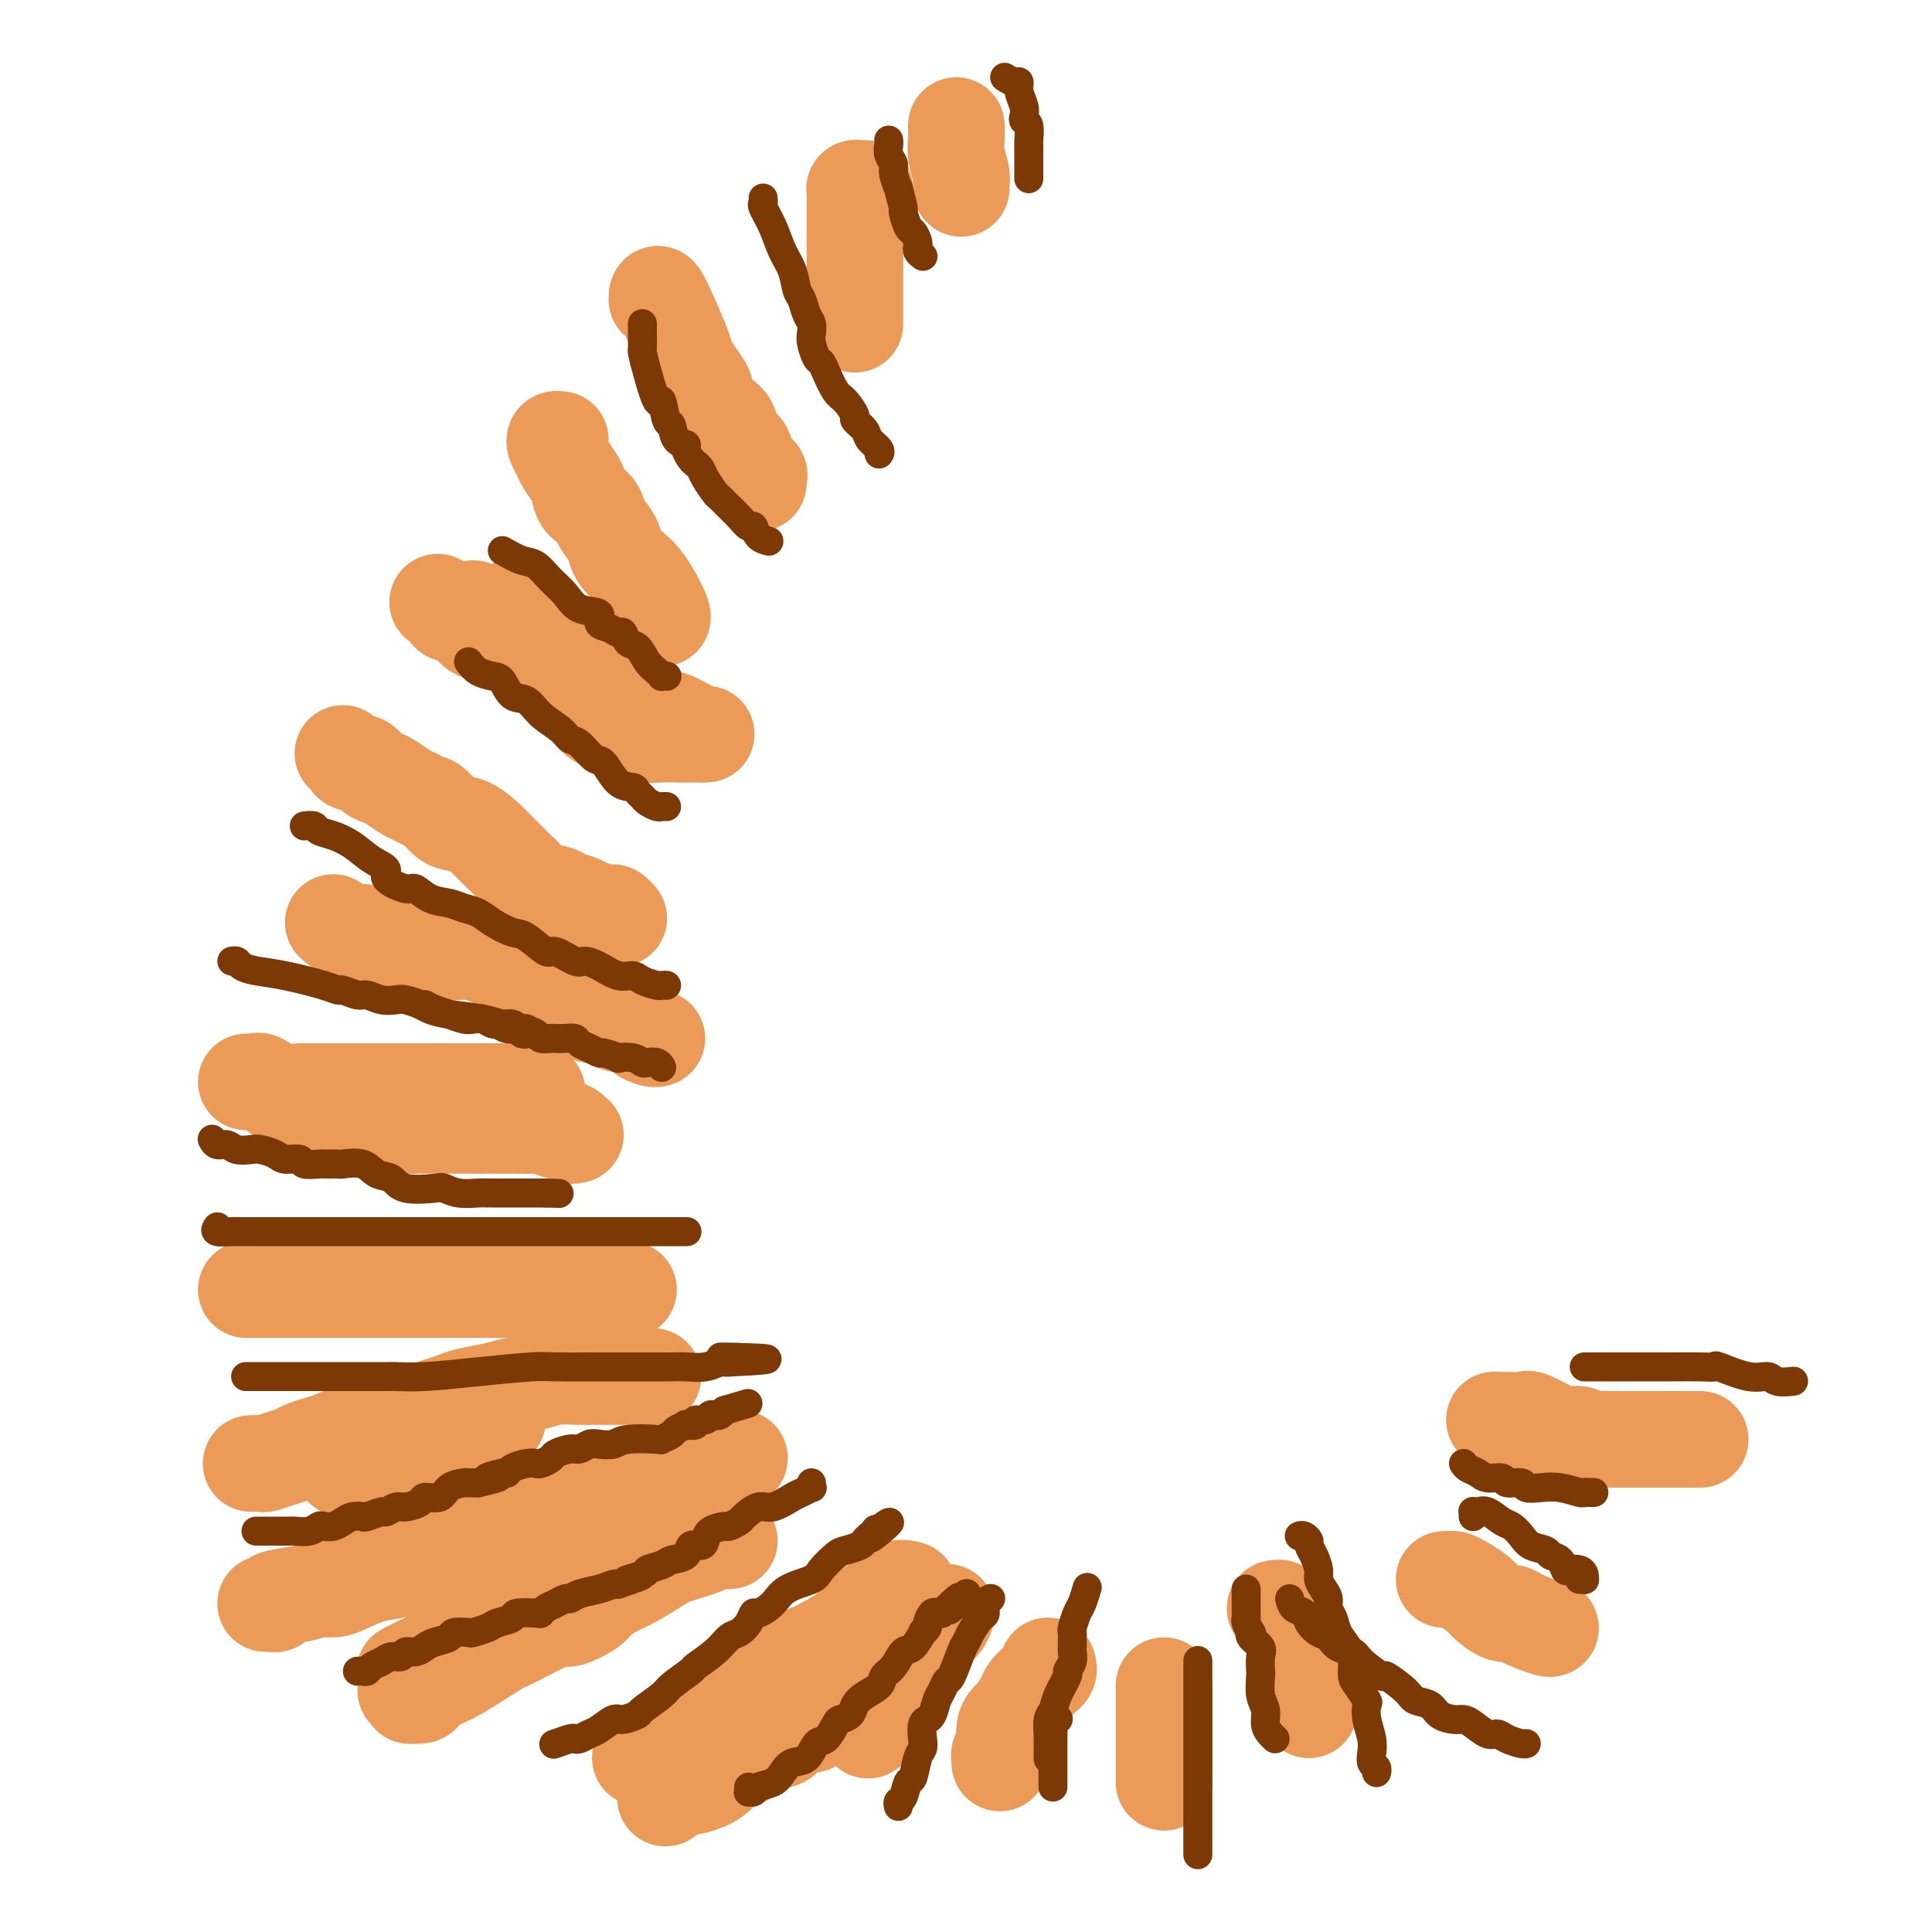 <svg viewBox='0 0 400 400' version='1.1' xmlns='http://www.w3.org/2000/svg' xmlns:xlink='http://www.w3.org/1999/xlink'><g fill='none' stroke='#EC9A57' stroke-width='20' stroke-linecap='round' stroke-linejoin='round'><path d='M198,26c0.030,1.035 0.061,2.071 0,3c-0.061,0.929 -0.212,1.752 0,3c0.212,1.248 0.789,2.922 1,4c0.211,1.078 0.057,1.559 0,2c-0.057,0.441 -0.016,0.840 0,1c0.016,0.160 0.008,0.080 0,0'/><path d='M179,39c-0.309,0.018 -0.619,0.036 -1,0c-0.381,-0.036 -0.834,-0.127 -1,0c-0.166,0.127 -0.044,0.472 0,1c0.044,0.528 0.012,1.240 0,2c-0.012,0.760 -0.003,1.568 0,2c0.003,0.432 0.001,0.486 0,1c-0.001,0.514 -0.000,1.486 0,2c0.000,0.514 0.000,0.571 0,1c-0.000,0.429 -0.000,1.231 0,2c0.000,0.769 0.000,1.504 0,2c-0.000,0.496 -0.000,0.753 0,1c0.000,0.247 0.000,0.486 0,1c-0.000,0.514 -0.000,1.305 0,2c0.000,0.695 0.000,1.294 0,2c-0.000,0.706 -0.000,1.519 0,2c0.000,0.481 0.000,0.630 0,1c-0.000,0.370 -0.000,0.961 0,2c0.000,1.039 0.000,2.526 0,3c-0.000,0.474 -0.000,-0.065 0,0c0.000,0.065 0.000,0.733 0,1c-0.000,0.267 -0.000,0.134 0,0'/><path d='M136,62c-0.004,-0.939 -0.009,-1.878 1,0c1.009,1.878 3.031,6.572 4,9c0.969,2.428 0.884,2.589 1,3c0.116,0.411 0.433,1.073 1,2c0.567,0.927 1.385,2.120 2,3c0.615,0.880 1.028,1.447 1,2c-0.028,0.553 -0.498,1.092 0,2c0.498,0.908 1.963,2.186 3,3c1.037,0.814 1.644,1.163 2,2c0.356,0.837 0.459,2.160 1,3c0.541,0.840 1.518,1.195 2,2c0.482,0.805 0.469,2.058 1,3c0.531,0.942 1.606,1.572 2,2c0.394,0.428 0.106,0.654 0,1c-0.106,0.346 -0.030,0.813 0,1c0.030,0.187 0.015,0.093 0,0'/><path d='M116,91c-0.397,-0.063 -0.793,-0.127 -1,0c-0.207,0.127 -0.223,0.444 0,1c0.223,0.556 0.686,1.352 1,2c0.314,0.648 0.478,1.147 1,2c0.522,0.853 1.400,2.059 2,3c0.600,0.941 0.920,1.617 1,2c0.080,0.383 -0.082,0.472 0,1c0.082,0.528 0.407,1.495 1,2c0.593,0.505 1.452,0.546 2,1c0.548,0.454 0.783,1.319 1,2c0.217,0.681 0.414,1.179 1,2c0.586,0.821 1.560,1.965 2,3c0.440,1.035 0.346,1.962 1,3c0.654,1.038 2.056,2.187 3,3c0.944,0.813 1.430,1.290 2,2c0.570,0.710 1.225,1.654 2,3c0.775,1.346 1.670,3.093 2,4c0.330,0.907 0.094,0.973 0,1c-0.094,0.027 -0.047,0.013 0,0'/><path d='M98,126c0.143,0.122 0.286,0.243 1,1c0.714,0.757 1.999,2.149 3,3c1.001,0.851 1.719,1.159 3,2c1.281,0.841 3.126,2.214 4,3c0.874,0.786 0.776,0.984 1,1c0.224,0.016 0.768,-0.150 1,0c0.232,0.150 0.151,0.617 1,1c0.849,0.383 2.629,0.681 4,1c1.371,0.319 2.333,0.659 3,1c0.667,0.341 1.040,0.684 2,1c0.960,0.316 2.506,0.607 3,1c0.494,0.393 -0.063,0.889 0,1c0.063,0.111 0.748,-0.162 1,0c0.252,0.162 0.072,0.761 0,1c-0.072,0.239 -0.036,0.120 0,0'/><path d='M71,156c0.357,0.295 0.715,0.590 1,1c0.285,0.410 0.498,0.935 1,1c0.502,0.065 1.293,-0.330 2,0c0.707,0.330 1.330,1.383 2,2c0.670,0.617 1.387,0.796 2,1c0.613,0.204 1.122,0.434 2,1c0.878,0.566 2.124,1.469 3,2c0.876,0.531 1.380,0.689 2,1c0.620,0.311 1.354,0.774 2,1c0.646,0.226 1.202,0.214 2,1c0.798,0.786 1.836,2.369 3,3c1.164,0.631 2.454,0.311 4,1c1.546,0.689 3.349,2.386 4,3c0.651,0.614 0.150,0.143 1,1c0.850,0.857 3.051,3.042 4,4c0.949,0.958 0.648,0.691 1,1c0.352,0.309 1.359,1.196 2,2c0.641,0.804 0.918,1.524 2,2c1.082,0.476 2.970,0.706 4,1c1.030,0.294 1.203,0.652 2,1c0.797,0.348 2.217,0.685 3,1c0.783,0.315 0.928,0.606 2,1c1.072,0.394 3.071,0.889 4,1c0.929,0.111 0.789,-0.162 1,0c0.211,0.162 0.775,0.761 1,1c0.225,0.239 0.113,0.120 0,0'/><path d='M69,191c1.012,0.870 2.024,1.739 3,2c0.976,0.261 1.916,-0.088 3,0c1.084,0.088 2.311,0.611 3,1c0.689,0.389 0.842,0.644 2,1c1.158,0.356 3.323,0.813 4,1c0.677,0.187 -0.135,0.106 1,0c1.135,-0.106 4.215,-0.236 6,0c1.785,0.236 2.275,0.837 3,1c0.725,0.163 1.684,-0.111 3,0c1.316,0.111 2.990,0.608 4,1c1.010,0.392 1.356,0.680 2,1c0.644,0.320 1.586,0.672 2,1c0.414,0.328 0.301,0.634 1,1c0.699,0.366 2.211,0.794 3,1c0.789,0.206 0.855,0.192 2,1c1.145,0.808 3.368,2.440 4,3c0.632,0.560 -0.329,0.048 0,0c0.329,-0.048 1.947,0.369 3,1c1.053,0.631 1.540,1.475 2,2c0.460,0.525 0.891,0.732 2,1c1.109,0.268 2.894,0.596 4,1c1.106,0.404 1.532,0.882 2,1c0.468,0.118 0.977,-0.126 2,0c1.023,0.126 2.562,0.622 3,1c0.438,0.378 -0.223,0.637 0,1c0.223,0.363 1.329,0.828 2,1c0.671,0.172 0.906,0.049 1,0c0.094,-0.049 0.047,-0.025 0,0'/><path d='M51,224c0.816,0.054 1.633,0.109 2,0c0.367,-0.109 0.285,-0.380 1,0c0.715,0.380 2.228,1.411 3,2c0.772,0.589 0.803,0.735 2,1c1.197,0.265 3.560,0.648 5,1c1.440,0.352 1.959,0.672 3,1c1.041,0.328 2.605,0.662 4,1c1.395,0.338 2.621,0.679 4,1c1.379,0.321 2.912,0.622 4,1c1.088,0.378 1.729,0.833 3,1c1.271,0.167 3.170,0.045 5,0c1.830,-0.045 3.591,-0.013 5,0c1.409,0.013 2.465,0.007 5,0c2.535,-0.007 6.548,-0.016 9,0c2.452,0.016 3.344,0.056 4,0c0.656,-0.056 1.075,-0.207 2,0c0.925,0.207 2.357,0.774 3,1c0.643,0.226 0.498,0.113 1,0c0.502,-0.113 1.650,-0.226 2,0c0.350,0.226 -0.098,0.792 0,1c0.098,0.208 0.742,0.060 1,0c0.258,-0.060 0.129,-0.030 0,0'/><path d='M51,267c0.421,0.000 0.842,0.000 2,0c1.158,0.000 3.052,0.000 4,0c0.948,0.000 0.951,-0.000 2,0c1.049,0.000 3.144,0.000 5,0c1.856,0.000 3.473,0.000 5,0c1.527,0.000 2.963,0.000 4,0c1.037,0.000 1.674,0.000 3,0c1.326,0.000 3.343,0.000 5,0c1.657,0.000 2.956,-0.000 4,0c1.044,0.000 1.833,0.000 3,0c1.167,0.000 2.712,0.000 4,0c1.288,-0.000 2.318,0.000 3,0c0.682,0.000 1.014,0.000 3,0c1.986,0.000 5.626,0.000 8,0c2.374,0.000 3.483,0.000 5,0c1.517,0.000 3.444,-0.000 5,0c1.556,0.000 2.743,0.000 4,0c1.257,0.000 2.584,-0.000 4,0c1.416,0.000 2.920,0.000 4,0c1.080,0.000 1.737,0.000 2,0c0.263,0.000 0.131,0.000 0,0'/><path d='M52,303c0.802,-0.024 1.603,-0.048 2,0c0.397,0.048 0.389,0.167 1,0c0.611,-0.167 1.841,-0.621 3,-1c1.159,-0.379 2.245,-0.683 3,-1c0.755,-0.317 1.177,-0.648 2,-1c0.823,-0.352 2.047,-0.724 3,-1c0.953,-0.276 1.633,-0.455 3,-1c1.367,-0.545 3.419,-1.455 5,-2c1.581,-0.545 2.692,-0.723 4,-1c1.308,-0.277 2.815,-0.651 4,-1c1.185,-0.349 2.048,-0.671 3,-1c0.952,-0.329 1.994,-0.666 3,-1c1.006,-0.334 1.975,-0.667 3,-1c1.025,-0.333 2.105,-0.666 3,-1c0.895,-0.334 1.606,-0.668 3,-1c1.394,-0.332 3.472,-0.663 5,-1c1.528,-0.337 2.507,-0.679 4,-1c1.493,-0.321 3.501,-0.622 5,-1c1.499,-0.378 2.489,-0.833 4,-1c1.511,-0.167 3.541,-0.045 5,0c1.459,0.045 2.345,0.012 3,0c0.655,-0.012 1.079,-0.003 2,0c0.921,0.003 2.340,0.001 3,0c0.660,-0.001 0.563,-0.000 1,0c0.437,0.000 1.410,0.000 2,0c0.590,-0.000 0.797,-0.000 1,0c0.203,0.000 0.401,0.000 1,0c0.599,-0.000 1.600,-0.000 2,0c0.400,0.000 0.200,0.000 0,0'/><path d='M89,322c0.693,-0.062 1.385,-0.124 2,0c0.615,0.124 1.152,0.434 2,0c0.848,-0.434 2.005,-1.612 3,-2c0.995,-0.388 1.827,0.014 3,0c1.173,-0.014 2.686,-0.442 4,-1c1.314,-0.558 2.430,-1.244 4,-2c1.570,-0.756 3.594,-1.581 5,-2c1.406,-0.419 2.192,-0.431 4,-1c1.808,-0.569 4.636,-1.697 6,-2c1.364,-0.303 1.263,0.217 2,0c0.737,-0.217 2.312,-1.170 4,-2c1.688,-0.830 3.490,-1.536 5,-2c1.510,-0.464 2.727,-0.685 4,-1c1.273,-0.315 2.603,-0.724 4,-1c1.397,-0.276 2.861,-0.417 4,-1c1.139,-0.583 1.952,-1.606 3,-2c1.048,-0.394 2.333,-0.157 3,0c0.667,0.157 0.718,0.235 1,0c0.282,-0.235 0.795,-0.781 1,-1c0.205,-0.219 0.103,-0.109 0,0'/><path d='M90,321c-0.317,-0.170 -0.633,-0.340 -1,0c-0.367,0.340 -0.783,1.191 -2,2c-1.217,0.809 -3.235,1.575 -5,2c-1.765,0.425 -3.278,0.509 -5,1c-1.722,0.491 -3.654,1.388 -5,2c-1.346,0.612 -2.108,0.938 -3,1c-0.892,0.062 -1.916,-0.141 -3,0c-1.084,0.141 -2.228,0.626 -4,1c-1.772,0.374 -4.174,0.636 -5,1c-0.826,0.364 -0.078,0.830 0,1c0.078,0.170 -0.515,0.046 -1,0c-0.485,-0.046 -0.861,-0.012 -1,0c-0.139,0.012 -0.040,0.004 0,0c0.040,-0.004 0.020,-0.002 0,0'/><path d='M84,350c0.481,0.427 0.961,0.854 1,1c0.039,0.146 -0.364,0.012 0,0c0.364,-0.012 1.496,0.098 2,0c0.504,-0.098 0.380,-0.403 1,-1c0.620,-0.597 1.983,-1.487 3,-2c1.017,-0.513 1.686,-0.648 4,-2c2.314,-1.352 6.271,-3.920 8,-5c1.729,-1.080 1.230,-0.672 2,-1c0.770,-0.328 2.809,-1.393 4,-2c1.191,-0.607 1.534,-0.757 2,-1c0.466,-0.243 1.055,-0.579 2,-1c0.945,-0.421 2.248,-0.928 3,-1c0.752,-0.072 0.955,0.291 2,0c1.045,-0.291 2.934,-1.237 4,-2c1.066,-0.763 1.310,-1.345 2,-2c0.690,-0.655 1.825,-1.383 3,-2c1.175,-0.617 2.389,-1.122 4,-2c1.611,-0.878 3.619,-2.130 5,-3c1.381,-0.870 2.135,-1.357 4,-2c1.865,-0.643 4.839,-1.440 6,-2c1.161,-0.560 0.507,-0.882 1,-1c0.493,-0.118 2.133,-0.032 3,0c0.867,0.032 0.962,0.009 1,0c0.038,-0.009 0.019,-0.005 0,0'/><path d='M134,364c-0.318,0.021 -0.637,0.043 -1,0c-0.363,-0.043 -0.772,-0.150 0,0c0.772,0.150 2.725,0.559 4,0c1.275,-0.559 1.874,-2.085 3,-3c1.126,-0.915 2.781,-1.219 4,-2c1.219,-0.781 2.004,-2.041 3,-3c0.996,-0.959 2.205,-1.619 3,-2c0.795,-0.381 1.176,-0.484 2,-1c0.824,-0.516 2.091,-1.446 3,-2c0.909,-0.554 1.460,-0.730 3,-2c1.540,-1.270 4.068,-3.632 6,-5c1.932,-1.368 3.269,-1.743 4,-2c0.731,-0.257 0.858,-0.396 2,-1c1.142,-0.604 3.299,-1.672 5,-3c1.701,-1.328 2.947,-2.916 4,-4c1.053,-1.084 1.915,-1.663 3,-2c1.085,-0.337 2.394,-0.430 3,-1c0.606,-0.570 0.509,-1.615 1,-2c0.491,-0.385 1.569,-0.110 2,0c0.431,0.110 0.216,0.055 0,0'/><path d='M180,358c-0.245,0.184 -0.491,0.367 0,0c0.491,-0.367 1.718,-1.285 2,-2c0.282,-0.715 -0.381,-1.226 0,-2c0.381,-0.774 1.807,-1.811 3,-3c1.193,-1.189 2.155,-2.531 3,-4c0.845,-1.469 1.575,-3.067 2,-4c0.425,-0.933 0.545,-1.203 1,-2c0.455,-0.797 1.246,-2.121 2,-3c0.754,-0.879 1.472,-1.314 2,-2c0.528,-0.686 0.865,-1.625 1,-2c0.135,-0.375 0.067,-0.188 0,0'/><path d='M241,369c0.000,-0.240 0.000,-0.480 0,-1c0.000,-0.520 0.000,-1.319 0,-2c-0.000,-0.681 -0.000,-1.245 0,-2c0.000,-0.755 0.000,-1.701 0,-3c0.000,-1.299 0.000,-2.951 0,-4c0.000,-1.049 -0.000,-1.497 0,-2c0.000,-0.503 0.000,-1.063 0,-2c0.000,-0.937 0.000,-2.252 0,-3c0.000,-0.748 0.000,-0.928 0,-1c-0.000,-0.072 0.000,-0.036 0,0'/><path d='M271,354c-0.002,-0.240 -0.004,-0.479 0,-1c0.004,-0.521 0.013,-1.322 0,-2c-0.013,-0.678 -0.049,-1.231 0,-2c0.049,-0.769 0.182,-1.754 0,-3c-0.182,-1.246 -0.680,-2.753 -1,-4c-0.320,-1.247 -0.463,-2.233 -1,-3c-0.537,-0.767 -1.468,-1.316 -2,-2c-0.532,-0.684 -0.665,-1.504 -1,-2c-0.335,-0.496 -0.873,-0.669 -1,-1c-0.127,-0.331 0.158,-0.820 0,-1c-0.158,-0.180 -0.759,-0.051 -1,0c-0.241,0.051 -0.120,0.026 0,0'/><path d='M299,327c0.349,0.017 0.697,0.035 1,0c0.303,-0.035 0.560,-0.121 1,0c0.440,0.121 1.063,0.449 2,1c0.937,0.551 2.187,1.326 3,2c0.813,0.674 1.188,1.246 2,2c0.812,0.754 2.060,1.691 3,2c0.940,0.309 1.572,-0.008 2,0c0.428,0.008 0.651,0.342 2,1c1.349,0.658 3.825,1.639 5,2c1.175,0.361 1.050,0.103 1,0c-0.050,-0.103 -0.025,-0.052 0,0'/><path d='M310,294c-0.533,-0.014 -1.066,-0.028 0,0c1.066,0.028 3.733,0.097 5,0c1.267,-0.097 1.136,-0.362 2,0c0.864,0.362 2.724,1.351 4,2c1.276,0.649 1.969,0.959 3,1c1.031,0.041 2.401,-0.185 3,0c0.599,0.185 0.426,0.782 1,1c0.574,0.218 1.895,0.059 3,0c1.105,-0.059 1.995,-0.016 3,0c1.005,0.016 2.126,0.004 4,0c1.874,-0.004 4.502,-0.001 6,0c1.498,0.001 1.865,0.000 3,0c1.135,-0.000 3.036,-0.000 4,0c0.964,0.000 0.990,0.000 1,0c0.010,-0.000 0.005,-0.000 0,0'/><path d='M217,345c-0.026,-0.087 -0.053,-0.175 0,0c0.053,0.175 0.184,0.612 0,1c-0.184,0.388 -0.683,0.728 -1,1c-0.317,0.272 -0.452,0.478 -1,1c-0.548,0.522 -1.510,1.360 -2,2c-0.490,0.640 -0.509,1.081 -1,2c-0.491,0.919 -1.456,2.316 -2,3c-0.544,0.684 -0.668,0.657 -1,1c-0.332,0.343 -0.874,1.058 -1,2c-0.126,0.942 0.162,2.113 0,3c-0.162,0.887 -0.776,1.492 -1,2c-0.224,0.508 -0.060,0.920 0,1c0.060,0.080 0.016,-0.171 0,0c-0.016,0.171 -0.005,0.763 0,1c0.005,0.237 0.002,0.118 0,0'/><path d='M168,357c0.034,0.015 0.069,0.029 0,0c-0.069,-0.029 -0.241,-0.102 -1,0c-0.759,0.102 -2.104,0.380 -3,1c-0.896,0.620 -1.342,1.584 -2,2c-0.658,0.416 -1.529,0.286 -3,1c-1.471,0.714 -3.542,2.273 -5,3c-1.458,0.727 -2.301,0.624 -3,1c-0.699,0.376 -1.252,1.233 -2,2c-0.748,0.767 -1.689,1.446 -3,2c-1.311,0.554 -2.991,0.984 -4,1c-1.009,0.016 -1.349,-0.380 -2,0c-0.651,0.380 -1.615,1.537 -2,2c-0.385,0.463 -0.193,0.231 0,0'/><path d='M84,346c0.052,-0.026 0.103,-0.053 0,0c-0.103,0.053 -0.362,0.184 0,0c0.362,-0.184 1.345,-0.683 2,-1c0.655,-0.317 0.983,-0.451 2,-1c1.017,-0.549 2.725,-1.511 4,-2c1.275,-0.489 2.118,-0.503 3,-1c0.882,-0.497 1.803,-1.478 3,-2c1.197,-0.522 2.668,-0.586 4,-1c1.332,-0.414 2.523,-1.177 4,-2c1.477,-0.823 3.241,-1.706 5,-3c1.759,-1.294 3.514,-3.000 5,-4c1.486,-1.000 2.703,-1.295 4,-2c1.297,-0.705 2.673,-1.822 4,-3c1.327,-1.178 2.603,-2.419 4,-3c1.397,-0.581 2.915,-0.503 4,-1c1.085,-0.497 1.739,-1.571 2,-2c0.261,-0.429 0.131,-0.215 0,0'/><path d='M71,304c0.748,-0.478 1.496,-0.957 2,-1c0.504,-0.043 0.762,0.348 2,0c1.238,-0.348 3.454,-1.436 5,-2c1.546,-0.564 2.423,-0.603 4,-1c1.577,-0.397 3.855,-1.150 6,-2c2.145,-0.850 4.158,-1.797 5,-2c0.842,-0.203 0.513,0.338 1,0c0.487,-0.338 1.790,-1.554 3,-2c1.210,-0.446 2.326,-0.120 3,0c0.674,0.120 0.907,0.034 1,0c0.093,-0.034 0.047,-0.017 0,0'/><path d='M62,226c-0.037,0.000 -0.074,0.000 0,0c0.074,0.000 0.259,-0.000 1,0c0.741,0.000 2.040,0.000 3,0c0.960,0.000 1.582,0.000 3,0c1.418,0.000 3.630,0.000 5,0c1.370,0.000 1.896,0.000 3,0c1.104,0.000 2.787,0.000 4,0c1.213,0.000 1.957,0.000 3,0c1.043,0.000 2.386,0.000 4,0c1.614,-0.000 3.500,0.000 5,0c1.500,0.000 2.616,0.000 4,0c1.384,0.000 3.038,0.000 4,0c0.962,0.000 1.232,0.000 2,0c0.768,0.000 2.034,0.000 3,0c0.966,0.000 1.632,-0.000 2,0c0.368,0.000 0.439,-0.000 1,0c0.561,0.000 1.613,-0.000 2,0c0.387,0.000 0.111,0.000 0,0c-0.111,0.000 -0.055,0.000 0,0'/><path d='M106,126c-0.171,-0.088 -0.342,-0.175 0,0c0.342,0.175 1.197,0.614 2,1c0.803,0.386 1.555,0.721 3,2c1.445,1.279 3.584,3.502 5,5c1.416,1.498 2.108,2.271 3,3c0.892,0.729 1.983,1.413 3,2c1.017,0.587 1.959,1.078 3,2c1.041,0.922 2.180,2.275 3,3c0.820,0.725 1.323,0.822 2,1c0.677,0.178 1.530,0.438 2,1c0.470,0.562 0.556,1.425 1,2c0.444,0.575 1.246,0.862 2,1c0.754,0.138 1.459,0.128 2,0c0.541,-0.128 0.917,-0.374 2,0c1.083,0.374 2.874,1.368 4,2c1.126,0.632 1.589,0.901 2,1c0.411,0.099 0.770,0.026 1,0c0.230,-0.026 0.331,-0.007 0,0c-0.331,0.007 -1.095,0.002 -2,0c-0.905,-0.002 -1.953,-0.001 -3,0'/><path d='M141,152c-1.478,-0.012 -2.672,-0.041 -4,0c-1.328,0.041 -2.790,0.151 -4,0c-1.210,-0.151 -2.169,-0.562 -3,-1c-0.831,-0.438 -1.533,-0.902 -2,-1c-0.467,-0.098 -0.700,0.170 -1,0c-0.300,-0.170 -0.668,-0.777 -1,-1c-0.332,-0.223 -0.628,-0.062 -1,0c-0.372,0.062 -0.820,0.024 -1,0c-0.180,-0.024 -0.093,-0.035 0,0c0.093,0.035 0.191,0.115 0,0c-0.191,-0.115 -0.671,-0.425 -1,-1c-0.329,-0.575 -0.507,-1.414 -1,-2c-0.493,-0.586 -1.302,-0.920 -2,-2c-0.698,-1.080 -1.285,-2.905 -2,-4c-0.715,-1.095 -1.557,-1.460 -3,-2c-1.443,-0.540 -3.486,-1.254 -5,-2c-1.514,-0.746 -2.499,-1.524 -3,-2c-0.501,-0.476 -0.518,-0.649 -1,-1c-0.482,-0.351 -1.428,-0.881 -2,-1c-0.572,-0.119 -0.768,0.172 -1,0c-0.232,-0.172 -0.500,-0.806 -1,-1c-0.500,-0.194 -1.233,0.053 -2,0c-0.767,-0.053 -1.568,-0.406 -2,-1c-0.432,-0.594 -0.494,-1.430 -1,-2c-0.506,-0.570 -1.455,-0.874 -2,-1c-0.545,-0.126 -0.685,-0.072 -1,0c-0.315,0.072 -0.804,0.164 -1,0c-0.196,-0.164 -0.098,-0.582 0,-1'/><path d='M93,126c-4.167,-2.333 -2.083,-1.167 0,0'/></g>
<g fill='none' stroke='#7C3805' stroke-width='6' stroke-linecap='round' stroke-linejoin='round'><path d='M53,317c0.136,-0.000 0.272,-0.000 1,0c0.728,0.000 2.047,0.001 3,0c0.953,-0.001 1.541,-0.004 2,0c0.459,0.004 0.791,0.015 1,0c0.209,-0.015 0.297,-0.056 1,0c0.703,0.056 2.023,0.208 3,0c0.977,-0.208 1.612,-0.777 2,-1c0.388,-0.223 0.528,-0.098 1,0c0.472,0.098 1.276,0.171 2,0c0.724,-0.171 1.368,-0.586 2,-1c0.632,-0.414 1.254,-0.828 2,-1c0.746,-0.172 1.618,-0.103 2,0c0.382,0.103 0.275,0.238 1,0c0.725,-0.238 2.282,-0.851 3,-1c0.718,-0.149 0.596,0.166 1,0c0.404,-0.166 1.334,-0.813 2,-1c0.666,-0.187 1.069,0.087 2,0c0.931,-0.087 2.390,-0.535 3,-1c0.610,-0.465 0.372,-0.948 1,-1c0.628,-0.052 2.121,0.326 3,0c0.879,-0.326 1.143,-1.355 2,-2c0.857,-0.645 2.308,-0.904 3,-1c0.692,-0.096 0.626,-0.027 1,0c0.374,0.027 1.187,0.014 2,0'/><path d='M99,307c7.402,-1.710 2.907,-0.984 2,-1c-0.907,-0.016 1.774,-0.775 3,-1c1.226,-0.225 0.996,0.084 1,0c0.004,-0.084 0.243,-0.562 1,-1c0.757,-0.438 2.032,-0.838 3,-1c0.968,-0.162 1.628,-0.086 2,0c0.372,0.086 0.456,0.182 1,0c0.544,-0.182 1.550,-0.641 2,-1c0.450,-0.359 0.346,-0.618 1,-1c0.654,-0.382 2.066,-0.886 3,-1c0.934,-0.114 1.390,0.162 2,0c0.610,-0.162 1.373,-0.762 2,-1c0.627,-0.238 1.119,-0.116 2,0c0.881,0.116 2.152,0.224 3,0c0.848,-0.224 1.272,-0.781 3,-1c1.728,-0.219 4.758,-0.101 6,0c1.242,0.101 0.695,0.184 1,0c0.305,-0.184 1.463,-0.637 2,-1c0.537,-0.363 0.454,-0.637 1,-1c0.546,-0.363 1.722,-0.814 2,-1c0.278,-0.186 -0.343,-0.106 0,0c0.343,0.106 1.650,0.238 2,0c0.350,-0.238 -0.257,-0.848 0,-1c0.257,-0.152 1.378,0.153 2,0c0.622,-0.153 0.744,-0.763 1,-1c0.256,-0.237 0.646,-0.102 1,0c0.354,0.102 0.673,0.172 1,0c0.327,-0.172 0.664,-0.586 1,-1'/><path d='M150,292c8.500,-2.500 4.250,-1.250 0,0'/><path d='M74,346c0.327,-0.025 0.654,-0.049 1,0c0.346,0.049 0.713,0.172 1,0c0.287,-0.172 0.496,-0.639 1,-1c0.504,-0.361 1.304,-0.618 2,-1c0.696,-0.382 1.289,-0.890 2,-1c0.711,-0.110 1.540,0.178 2,0c0.460,-0.178 0.551,-0.821 1,-1c0.449,-0.179 1.256,0.106 2,0c0.744,-0.106 1.426,-0.603 2,-1c0.574,-0.397 1.041,-0.694 2,-1c0.959,-0.306 2.411,-0.621 3,-1c0.589,-0.379 0.316,-0.823 1,-1c0.684,-0.177 2.324,-0.089 3,0c0.676,0.089 0.388,0.178 1,0c0.612,-0.178 2.126,-0.622 3,-1c0.874,-0.378 1.109,-0.689 2,-1c0.891,-0.311 2.437,-0.622 3,-1c0.563,-0.378 0.142,-0.822 1,-1c0.858,-0.178 2.993,-0.090 4,0c1.007,0.090 0.885,0.183 1,0c0.115,-0.183 0.466,-0.640 1,-1c0.534,-0.360 1.252,-0.621 2,-1c0.748,-0.379 1.528,-0.876 2,-1c0.472,-0.124 0.638,0.124 1,0c0.362,-0.124 0.922,-0.621 2,-1c1.078,-0.379 2.675,-0.641 4,-1c1.325,-0.359 2.379,-0.817 3,-1c0.621,-0.183 0.811,-0.092 1,0'/><path d='M128,328c8.629,-2.963 3.203,-1.372 2,-1c-1.203,0.372 1.818,-0.476 3,-1c1.182,-0.524 0.525,-0.722 1,-1c0.475,-0.278 2.081,-0.634 3,-1c0.919,-0.366 1.150,-0.741 2,-1c0.850,-0.259 2.320,-0.402 3,-1c0.680,-0.598 0.571,-1.653 1,-2c0.429,-0.347 1.395,0.013 2,0c0.605,-0.013 0.849,-0.399 1,-1c0.151,-0.601 0.210,-1.416 1,-2c0.790,-0.584 2.312,-0.935 3,-1c0.688,-0.065 0.542,0.156 1,0c0.458,-0.156 1.520,-0.690 2,-1c0.480,-0.310 0.379,-0.397 1,-1c0.621,-0.603 1.964,-1.721 3,-2c1.036,-0.279 1.766,0.280 3,0c1.234,-0.280 2.972,-1.399 4,-2c1.028,-0.601 1.347,-0.683 2,-1c0.653,-0.317 1.639,-0.868 2,-1c0.361,-0.132 0.097,0.157 0,0c-0.097,-0.157 -0.028,-0.759 0,-1c0.028,-0.241 0.014,-0.120 0,0'/><path d='M155,370c0.028,0.429 0.056,0.859 0,1c-0.056,0.141 -0.195,-0.006 0,0c0.195,0.006 0.722,0.166 1,0c0.278,-0.166 0.305,-0.658 1,-1c0.695,-0.342 2.059,-0.533 3,-1c0.941,-0.467 1.459,-1.208 2,-2c0.541,-0.792 1.105,-1.634 2,-2c0.895,-0.366 2.123,-0.255 3,-1c0.877,-0.745 1.405,-2.345 2,-3c0.595,-0.655 1.258,-0.363 2,-1c0.742,-0.637 1.562,-2.201 2,-3c0.438,-0.799 0.492,-0.833 1,-1c0.508,-0.167 1.469,-0.468 2,-1c0.531,-0.532 0.632,-1.296 1,-2c0.368,-0.704 1.005,-1.349 2,-2c0.995,-0.651 2.349,-1.310 3,-2c0.651,-0.690 0.599,-1.412 1,-2c0.401,-0.588 1.255,-1.043 2,-2c0.745,-0.957 1.380,-2.418 2,-3c0.620,-0.582 1.223,-0.287 2,-1c0.777,-0.713 1.728,-2.433 2,-3c0.272,-0.567 -0.135,0.020 0,0c0.135,-0.020 0.811,-0.647 1,-1c0.189,-0.353 -0.108,-0.434 0,-1c0.108,-0.566 0.620,-1.619 1,-2c0.380,-0.381 0.628,-0.092 1,0c0.372,0.092 0.869,-0.014 1,0c0.131,0.014 -0.106,0.147 0,0c0.106,-0.147 0.553,-0.573 1,-1'/><path d='M196,333c4.724,-4.736 2.035,-1.076 1,0c-1.035,1.076 -0.417,-0.433 0,-1c0.417,-0.567 0.634,-0.190 1,0c0.366,0.190 0.882,0.195 1,0c0.118,-0.195 -0.160,-0.591 0,-1c0.160,-0.409 0.760,-0.831 1,-1c0.240,-0.169 0.120,-0.084 0,0'/><path d='M88,208c0.584,0.339 1.167,0.678 2,1c0.833,0.322 1.915,0.626 3,1c1.085,0.374 2.174,0.817 3,1c0.826,0.183 1.389,0.106 2,0c0.611,-0.106 1.268,-0.239 2,0c0.732,0.239 1.538,0.851 2,1c0.462,0.149 0.581,-0.167 1,0c0.419,0.167 1.138,0.815 2,1c0.862,0.185 1.865,-0.094 3,0c1.135,0.094 2.401,0.561 3,1c0.599,0.439 0.532,0.849 1,1c0.468,0.151 1.473,0.044 2,0c0.527,-0.044 0.578,-0.023 1,0c0.422,0.023 1.217,0.049 2,0c0.783,-0.049 1.555,-0.172 2,0c0.445,0.172 0.562,0.638 1,1c0.438,0.362 1.197,0.619 2,1c0.803,0.381 1.650,0.886 2,1c0.350,0.114 0.202,-0.162 1,0c0.798,0.162 2.541,0.762 3,1c0.459,0.238 -0.368,0.115 0,0c0.368,-0.115 1.931,-0.223 3,0c1.069,0.223 1.646,0.778 2,1c0.354,0.222 0.487,0.111 1,0c0.513,-0.111 1.407,-0.222 2,0c0.593,0.222 0.884,0.778 1,1c0.116,0.222 0.058,0.111 0,0'/><path d='M63,171c0.797,-0.094 1.595,-0.187 2,0c0.405,0.187 0.418,0.655 1,1c0.582,0.345 1.732,0.567 3,1c1.268,0.433 2.655,1.077 4,2c1.345,0.923 2.649,2.126 4,3c1.351,0.874 2.748,1.418 3,2c0.252,0.582 -0.642,1.203 0,2c0.642,0.797 2.818,1.772 4,2c1.182,0.228 1.370,-0.290 2,0c0.630,0.290 1.704,1.390 3,2c1.296,0.610 2.816,0.731 4,1c1.184,0.269 2.034,0.685 3,1c0.966,0.315 2.049,0.527 3,1c0.951,0.473 1.772,1.207 3,2c1.228,0.793 2.865,1.646 4,2c1.135,0.354 1.770,0.210 3,1c1.230,0.790 3.056,2.515 4,3c0.944,0.485 1.008,-0.269 2,0c0.992,0.269 2.913,1.560 4,2c1.087,0.440 1.340,0.030 2,0c0.660,-0.030 1.729,0.321 3,1c1.271,0.679 2.746,1.684 4,2c1.254,0.316 2.287,-0.059 3,0c0.713,0.059 1.105,0.552 2,1c0.895,0.448 2.291,0.852 3,1c0.709,0.148 0.729,0.040 1,0c0.271,-0.040 0.792,-0.011 1,0c0.208,0.011 0.104,0.006 0,0'/><path d='M97,137c0.555,0.739 1.111,1.478 2,2c0.889,0.522 2.113,0.828 3,1c0.887,0.172 1.438,0.209 2,1c0.562,0.791 1.134,2.335 2,3c0.866,0.665 2.027,0.452 3,1c0.973,0.548 1.759,1.857 3,3c1.241,1.143 2.937,2.120 4,3c1.063,0.880 1.495,1.662 2,2c0.505,0.338 1.084,0.233 2,1c0.916,0.767 2.168,2.404 3,3c0.832,0.596 1.246,0.149 2,1c0.754,0.851 1.850,3.001 3,4c1.150,0.999 2.353,0.846 3,1c0.647,0.154 0.736,0.616 1,1c0.264,0.384 0.701,0.691 1,1c0.299,0.309 0.458,0.619 1,1c0.542,0.381 1.465,0.834 2,1c0.535,0.166 0.683,0.045 1,0c0.317,-0.045 0.805,-0.013 1,0c0.195,0.013 0.098,0.006 0,0'/><path d='M104,114c1.422,0.805 2.843,1.610 4,2c1.157,0.390 2.049,0.365 3,1c0.951,0.635 1.962,1.928 3,3c1.038,1.072 2.102,1.922 3,3c0.898,1.078 1.631,2.384 3,3c1.369,0.616 3.375,0.541 4,1c0.625,0.459 -0.132,1.451 0,2c0.132,0.549 1.152,0.656 2,1c0.848,0.344 1.525,0.925 2,1c0.475,0.075 0.746,-0.355 1,0c0.254,0.355 0.489,1.496 1,2c0.511,0.504 1.299,0.370 2,1c0.701,0.630 1.316,2.025 2,3c0.684,0.975 1.437,1.529 2,2c0.563,0.471 0.935,0.858 1,1c0.065,0.142 -0.179,0.038 0,0c0.179,-0.038 0.779,-0.010 1,0c0.221,0.010 0.063,0.003 0,0c-0.063,-0.003 -0.032,-0.001 0,0'/><path d='M133,67c0.001,0.790 0.002,1.579 0,2c-0.002,0.421 -0.008,0.472 0,1c0.008,0.528 0.030,1.531 0,2c-0.030,0.469 -0.110,0.403 0,1c0.110,0.597 0.411,1.856 1,4c0.589,2.144 1.466,5.173 2,6c0.534,0.827 0.725,-0.550 1,0c0.275,0.550 0.633,3.025 1,4c0.367,0.975 0.742,0.450 1,1c0.258,0.550 0.398,2.175 1,3c0.602,0.825 1.667,0.851 2,1c0.333,0.149 -0.067,0.423 0,1c0.067,0.577 0.599,1.458 1,2c0.401,0.542 0.670,0.746 1,1c0.330,0.254 0.721,0.557 1,1c0.279,0.443 0.445,1.024 1,2c0.555,0.976 1.500,2.346 2,3c0.500,0.654 0.554,0.590 1,1c0.446,0.410 1.284,1.293 2,2c0.716,0.707 1.309,1.237 2,2c0.691,0.763 1.478,1.760 2,2c0.522,0.240 0.779,-0.276 1,0c0.221,0.276 0.406,1.343 1,2c0.594,0.657 1.598,0.902 2,1c0.402,0.098 0.201,0.049 0,0'/><path d='M158,41c0.048,0.397 0.097,0.793 0,1c-0.097,0.207 -0.338,0.223 0,1c0.338,0.777 1.257,2.314 2,4c0.743,1.686 1.312,3.519 2,5c0.688,1.481 1.494,2.609 2,4c0.506,1.391 0.710,3.044 1,4c0.290,0.956 0.665,1.213 1,2c0.335,0.787 0.628,2.102 1,3c0.372,0.898 0.821,1.378 1,2c0.179,0.622 0.089,1.386 0,2c-0.089,0.614 -0.175,1.078 0,2c0.175,0.922 0.613,2.300 1,3c0.387,0.700 0.725,0.720 1,1c0.275,0.280 0.489,0.820 1,2c0.511,1.180 1.321,3.002 2,4c0.679,0.998 1.227,1.173 2,2c0.773,0.827 1.770,2.305 2,3c0.230,0.695 -0.306,0.607 0,1c0.306,0.393 1.455,1.268 2,2c0.545,0.732 0.486,1.320 1,2c0.514,0.680 1.600,1.452 2,2c0.400,0.548 0.114,0.871 0,1c-0.114,0.129 -0.057,0.065 0,0'/><path d='M184,29c0.033,0.248 0.065,0.495 0,1c-0.065,0.505 -0.229,1.266 0,2c0.229,0.734 0.850,1.441 1,2c0.150,0.559 -0.171,0.970 0,2c0.171,1.030 0.833,2.679 1,3c0.167,0.321 -0.163,-0.686 0,0c0.163,0.686 0.818,3.066 1,4c0.182,0.934 -0.109,0.422 0,1c0.109,0.578 0.618,2.245 1,3c0.382,0.755 0.637,0.597 1,1c0.363,0.403 0.833,1.366 1,2c0.167,0.634 0.031,0.941 0,1c-0.031,0.059 0.044,-0.128 0,0c-0.044,0.128 -0.208,0.570 0,1c0.208,0.430 0.787,0.846 1,1c0.213,0.154 0.061,0.044 0,0c-0.061,-0.044 -0.030,-0.022 0,0'/><path d='M208,16c0.724,0.463 1.448,0.926 2,1c0.552,0.074 0.931,-0.239 1,0c0.069,0.239 -0.174,1.032 0,2c0.174,0.968 0.765,2.113 1,3c0.235,0.887 0.116,1.517 0,2c-0.116,0.483 -0.227,0.818 0,1c0.227,0.182 0.793,0.209 1,1c0.207,0.791 0.055,2.344 0,3c-0.055,0.656 -0.015,0.414 0,1c0.015,0.586 0.004,2.000 0,3c-0.004,1.000 -0.001,1.588 0,2c0.001,0.412 0.000,0.649 0,1c-0.000,0.351 -0.000,0.814 0,1c0.000,0.186 0.000,0.093 0,0'/><path d='M44,236c-0.063,-0.121 -0.126,-0.243 0,0c0.126,0.243 0.441,0.849 1,1c0.559,0.151 1.361,-0.153 2,0c0.639,0.153 1.114,0.763 2,1c0.886,0.237 2.182,0.101 3,0c0.818,-0.101 1.159,-0.167 2,0c0.841,0.167 2.183,0.567 3,1c0.817,0.433 1.111,0.901 2,1c0.889,0.099 2.375,-0.170 3,0c0.625,0.170 0.388,0.778 1,1c0.612,0.222 2.072,0.058 3,0c0.928,-0.058 1.325,-0.008 2,0c0.675,0.008 1.626,-0.024 2,0c0.374,0.024 0.169,0.105 1,0c0.831,-0.105 2.699,-0.396 4,0c1.301,0.396 2.035,1.478 3,2c0.965,0.522 2.161,0.483 3,1c0.839,0.517 1.320,1.588 3,2c1.680,0.412 4.558,0.163 6,0c1.442,-0.163 1.448,-0.240 2,0c0.552,0.240 1.651,0.796 3,1c1.349,0.204 2.948,0.055 4,0c1.052,-0.055 1.555,-0.015 2,0c0.445,0.015 0.831,0.004 1,0c0.169,-0.004 0.123,-0.001 0,0c-0.123,0.001 -0.321,0.000 0,0c0.321,-0.000 1.161,-0.000 2,0c0.839,0.000 1.679,0.000 2,0c0.321,-0.000 0.125,-0.000 1,0c0.875,0.000 2.821,0.000 4,0c1.179,-0.000 1.589,-0.000 2,0'/><path d='M113,247c4.833,0.167 2.417,0.083 0,0'/><path d='M108,214c0.406,0.122 0.811,0.244 1,0c0.189,-0.244 0.161,-0.853 0,-1c-0.161,-0.147 -0.454,0.168 -1,0c-0.546,-0.168 -1.343,-0.819 -2,-1c-0.657,-0.181 -1.172,0.106 -2,0c-0.828,-0.106 -1.969,-0.607 -4,-1c-2.031,-0.393 -4.952,-0.680 -7,-1c-2.048,-0.320 -3.223,-0.673 -4,-1c-0.777,-0.327 -1.157,-0.628 -2,-1c-0.843,-0.372 -2.150,-0.817 -3,-1c-0.850,-0.183 -1.244,-0.106 -2,0c-0.756,0.106 -1.876,0.239 -3,0c-1.124,-0.239 -2.253,-0.851 -3,-1c-0.747,-0.149 -1.111,0.163 -2,0c-0.889,-0.163 -2.303,-0.803 -3,-1c-0.697,-0.197 -0.677,0.050 -1,0c-0.323,-0.050 -0.989,-0.395 -3,-1c-2.011,-0.605 -5.366,-1.468 -8,-2c-2.634,-0.532 -4.548,-0.731 -6,-1c-1.452,-0.269 -2.441,-0.608 -3,-1c-0.559,-0.392 -0.689,-0.836 -1,-1c-0.311,-0.164 -0.803,-0.047 -1,0c-0.197,0.047 -0.098,0.023 0,0'/><path d='M45,254c-0.298,0.423 -0.597,0.845 0,1c0.597,0.155 2.088,0.041 3,0c0.912,-0.041 1.243,-0.011 2,0c0.757,0.011 1.939,0.003 3,0c1.061,-0.003 2.000,-0.001 3,0c1.000,0.001 2.060,0.000 3,0c0.940,-0.000 1.762,-0.000 3,0c1.238,0.000 2.894,0.000 4,0c1.106,-0.000 1.662,-0.000 5,0c3.338,0.000 9.458,0.000 13,0c3.542,-0.000 4.504,-0.000 6,0c1.496,0.000 3.524,0.000 5,0c1.476,-0.000 2.400,-0.000 4,0c1.600,0.000 3.877,0.000 5,0c1.123,-0.000 1.093,-0.000 2,0c0.907,0.000 2.751,0.000 4,0c1.249,-0.000 1.902,-0.000 3,0c1.098,0.000 2.642,0.000 4,0c1.358,-0.000 2.530,-0.000 4,0c1.470,0.000 3.238,0.000 5,0c1.762,-0.000 3.516,-0.000 5,0c1.484,0.000 2.697,0.000 4,0c1.303,-0.000 2.697,-0.000 4,0c1.303,0.000 2.515,0.000 3,0c0.485,-0.000 0.242,0.000 0,0'/><path d='M51,285c-0.127,-0.000 -0.255,-0.000 0,0c0.255,0.000 0.891,0.000 2,0c1.109,-0.000 2.691,-0.000 4,0c1.309,0.000 2.344,0.000 3,0c0.656,-0.000 0.934,-0.000 2,0c1.066,0.000 2.919,0.000 4,0c1.081,-0.000 1.389,-0.000 2,0c0.611,0.000 1.527,0.000 2,0c0.473,-0.000 0.505,-0.000 1,0c0.495,0.000 1.453,0.001 2,0c0.547,-0.001 0.682,-0.003 2,0c1.318,0.003 3.820,0.011 5,0c1.180,-0.011 1.038,-0.041 2,0c0.962,0.041 3.026,0.155 6,0c2.974,-0.155 6.857,-0.577 11,-1c4.143,-0.423 8.545,-0.845 11,-1c2.455,-0.155 2.962,-0.041 5,0c2.038,0.041 5.606,0.011 8,0c2.394,-0.011 3.614,-0.003 5,0c1.386,0.003 2.937,0.001 4,0c1.063,-0.001 1.638,-0.001 2,0c0.362,0.001 0.512,0.001 1,0c0.488,-0.001 1.314,-0.004 2,0c0.686,0.004 1.230,0.015 2,0c0.770,-0.015 1.764,-0.057 3,0c1.236,0.057 2.713,0.211 4,0c1.287,-0.211 2.385,-0.788 3,-1c0.615,-0.212 0.747,-0.061 1,0c0.253,0.061 0.626,0.030 1,0'/><path d='M151,282c15.417,-0.690 3.958,-0.917 0,-1c-3.958,-0.083 -0.417,-0.024 1,0c1.417,0.024 0.708,0.012 0,0'/><path d='M115,361c-0.314,0.111 -0.628,0.223 0,0c0.628,-0.223 2.197,-0.779 3,-1c0.803,-0.221 0.838,-0.105 1,0c0.162,0.105 0.451,0.201 1,0c0.549,-0.201 1.360,-0.698 2,-1c0.640,-0.302 1.110,-0.408 2,-1c0.890,-0.592 2.200,-1.671 3,-2c0.800,-0.329 1.090,0.093 2,0c0.910,-0.093 2.441,-0.701 3,-1c0.559,-0.299 0.146,-0.288 1,-1c0.854,-0.712 2.973,-2.147 4,-3c1.027,-0.853 0.961,-1.125 2,-2c1.039,-0.875 3.184,-2.352 4,-3c0.816,-0.648 0.302,-0.466 1,-1c0.698,-0.534 2.607,-1.783 4,-3c1.393,-1.217 2.269,-2.402 3,-3c0.731,-0.598 1.316,-0.610 2,-1c0.684,-0.390 1.468,-1.158 2,-2c0.532,-0.842 0.811,-1.759 1,-2c0.189,-0.241 0.286,0.193 1,0c0.714,-0.193 2.044,-1.015 3,-2c0.956,-0.985 1.539,-2.134 3,-3c1.461,-0.866 3.799,-1.451 5,-2c1.201,-0.549 1.263,-1.064 2,-2c0.737,-0.936 2.148,-2.292 3,-3c0.852,-0.708 1.146,-0.767 2,-1c0.854,-0.233 2.268,-0.640 3,-1c0.732,-0.360 0.780,-0.674 1,-1c0.220,-0.326 0.610,-0.663 1,-1'/><path d='M180,318c7.655,-5.667 2.792,-1.333 1,0c-1.792,1.333 -0.512,-0.333 0,-1c0.512,-0.667 0.256,-0.333 0,0'/><path d='M186,374c-0.089,-0.400 -0.179,-0.800 0,-1c0.179,-0.200 0.626,-0.200 1,-1c0.374,-0.800 0.675,-2.401 1,-3c0.325,-0.599 0.675,-0.195 1,-1c0.325,-0.805 0.627,-2.818 1,-4c0.373,-1.182 0.817,-1.532 1,-2c0.183,-0.468 0.105,-1.055 0,-2c-0.105,-0.945 -0.235,-2.249 0,-3c0.235,-0.751 0.836,-0.949 1,-1c0.164,-0.051 -0.111,0.045 0,0c0.111,-0.045 0.606,-0.232 1,-1c0.394,-0.768 0.687,-2.118 1,-3c0.313,-0.882 0.647,-1.297 1,-2c0.353,-0.703 0.723,-1.696 1,-2c0.277,-0.304 0.459,0.079 1,-1c0.541,-1.079 1.441,-3.622 2,-5c0.559,-1.378 0.776,-1.591 1,-2c0.224,-0.409 0.456,-1.013 1,-2c0.544,-0.987 1.400,-2.356 2,-3c0.600,-0.644 0.944,-0.564 1,-1c0.056,-0.436 -0.177,-1.386 0,-2c0.177,-0.614 0.765,-0.890 1,-1c0.235,-0.110 0.118,-0.055 0,0'/><path d='M218,370c-0.000,-0.933 -0.000,-1.866 0,-3c0.000,-1.134 0.000,-2.468 0,-3c-0.000,-0.532 -0.001,-0.261 0,-1c0.001,-0.739 0.004,-2.489 0,-3c-0.004,-0.511 -0.015,0.217 0,0c0.015,-0.217 0.056,-1.378 0,-2c-0.056,-0.622 -0.207,-0.706 0,-1c0.207,-0.294 0.774,-0.798 1,-1c0.226,-0.202 0.113,-0.101 0,0'/><path d='M217,364c0.000,-0.045 0.000,-0.090 0,0c-0.000,0.090 -0.001,0.316 0,0c0.001,-0.316 0.004,-1.172 0,-2c-0.004,-0.828 -0.013,-1.627 0,-2c0.013,-0.373 0.050,-0.321 0,-1c-0.050,-0.679 -0.186,-2.089 0,-3c0.186,-0.911 0.695,-1.322 1,-2c0.305,-0.678 0.407,-1.624 1,-3c0.593,-1.376 1.675,-3.181 2,-4c0.325,-0.819 -0.109,-0.652 0,-1c0.109,-0.348 0.762,-1.211 1,-2c0.238,-0.789 0.063,-1.505 0,-2c-0.063,-0.495 -0.014,-0.770 0,-1c0.014,-0.230 -0.008,-0.416 0,-1c0.008,-0.584 0.044,-1.565 0,-2c-0.044,-0.435 -0.169,-0.324 0,-1c0.169,-0.676 0.633,-2.140 1,-3c0.367,-0.860 0.637,-1.116 1,-2c0.363,-0.884 0.818,-2.395 1,-3c0.182,-0.605 0.091,-0.302 0,0'/><path d='M248,384c0.000,-0.327 0.000,-0.654 0,-1c0.000,-0.346 0.000,-0.712 0,-1c-0.000,-0.288 0.000,-0.500 0,-1c0.000,-0.500 0.000,-1.289 0,-2c0.000,-0.711 0.000,-1.344 0,-2c-0.000,-0.656 0.000,-1.335 0,-2c0.000,-0.665 0.000,-1.318 0,-2c0.000,-0.682 0.000,-1.395 0,-2c-0.000,-0.605 0.000,-1.103 0,-2c0.000,-0.897 -0.000,-2.194 0,-3c0.000,-0.806 0.000,-1.121 0,-2c0.000,-0.879 0.000,-2.322 0,-3c-0.000,-0.678 0.000,-0.592 0,-1c-0.000,-0.408 -0.000,-1.312 0,-2c0.000,-0.688 0.000,-1.162 0,-2c0.000,-0.838 -0.000,-2.040 0,-3c0.000,-0.960 0.000,-1.676 0,-2c0.000,-0.324 -0.000,-0.255 0,-1c0.000,-0.745 0.000,-2.303 0,-3c0.000,-0.697 -0.000,-0.534 0,-1c0.000,-0.466 0.000,-1.562 0,-2c0.000,-0.438 0.000,-0.219 0,0'/><path d='M264,360c-0.301,-0.271 -0.603,-0.543 -1,-1c-0.397,-0.457 -0.891,-1.101 -1,-2c-0.109,-0.899 0.166,-2.055 0,-3c-0.166,-0.945 -0.775,-1.681 -1,-3c-0.225,-1.319 -0.068,-3.221 0,-4c0.068,-0.779 0.046,-0.433 0,-1c-0.046,-0.567 -0.116,-2.045 0,-3c0.116,-0.955 0.420,-1.387 0,-2c-0.420,-0.613 -1.562,-1.407 -2,-2c-0.438,-0.593 -0.170,-0.985 0,-1c0.170,-0.015 0.242,0.347 0,0c-0.242,-0.347 -0.797,-1.401 -1,-2c-0.203,-0.599 -0.054,-0.741 0,-1c0.054,-0.259 0.015,-0.633 0,-1c-0.015,-0.367 -0.004,-0.725 0,-1c0.004,-0.275 0.001,-0.465 0,-1c-0.001,-0.535 -0.000,-1.413 0,-2c0.000,-0.587 0.000,-0.882 0,-1c-0.000,-0.118 -0.000,-0.059 0,0'/><path d='M269,318c0.304,-0.094 0.607,-0.187 1,0c0.393,0.187 0.875,0.655 1,1c0.125,0.345 -0.107,0.568 0,1c0.107,0.432 0.555,1.074 1,2c0.445,0.926 0.889,2.135 1,3c0.111,0.865 -0.111,1.386 0,2c0.111,0.614 0.553,1.322 1,2c0.447,0.678 0.897,1.325 1,2c0.103,0.675 -0.140,1.377 0,2c0.140,0.623 0.664,1.168 1,2c0.336,0.832 0.484,1.951 1,3c0.516,1.049 1.400,2.029 2,3c0.600,0.971 0.918,1.932 1,3c0.082,1.068 -0.070,2.241 0,3c0.070,0.759 0.362,1.102 1,2c0.638,0.898 1.621,2.352 2,3c0.379,0.648 0.153,0.492 0,1c-0.153,0.508 -0.233,1.680 0,3c0.233,1.320 0.781,2.788 1,4c0.219,1.212 0.111,2.167 0,3c-0.111,0.833 -0.226,1.543 0,2c0.226,0.457 0.792,0.662 1,1c0.208,0.338 0.060,0.811 0,1c-0.060,0.189 -0.030,0.095 0,0'/><path d='M305,314c0.020,-0.419 0.039,-0.837 0,-1c-0.039,-0.163 -0.138,-0.070 0,0c0.138,0.070 0.513,0.115 1,0c0.487,-0.115 1.088,-0.392 2,0c0.912,0.392 2.136,1.453 3,2c0.864,0.547 1.368,0.581 2,1c0.632,0.419 1.391,1.224 2,2c0.609,0.776 1.066,1.522 2,2c0.934,0.478 2.343,0.689 3,1c0.657,0.311 0.561,0.724 1,1c0.439,0.276 1.414,0.417 2,1c0.586,0.583 0.784,1.610 1,2c0.216,0.390 0.451,0.143 1,0c0.549,-0.143 1.411,-0.182 2,0c0.589,0.182 0.904,0.585 1,1c0.096,0.415 -0.026,0.843 0,1c0.026,0.157 0.199,0.042 0,0c-0.199,-0.042 -0.771,-0.012 -1,0c-0.229,0.012 -0.114,0.006 0,0'/><path d='M267,331c0.214,0.778 0.428,1.555 1,2c0.572,0.445 1.503,0.557 2,1c0.497,0.443 0.560,1.218 1,2c0.440,0.782 1.256,1.573 2,2c0.744,0.427 1.416,0.491 2,1c0.584,0.509 1.081,1.465 2,2c0.919,0.535 2.260,0.650 3,1c0.740,0.350 0.879,0.934 2,2c1.121,1.066 3.225,2.613 4,3c0.775,0.387 0.223,-0.387 1,0c0.777,0.387 2.883,1.936 4,3c1.117,1.064 1.244,1.644 2,2c0.756,0.356 2.141,0.489 3,1c0.859,0.511 1.192,1.398 2,2c0.808,0.602 2.089,0.917 3,1c0.911,0.083 1.450,-0.066 2,0c0.550,0.066 1.110,0.347 2,1c0.890,0.653 2.109,1.678 3,2c0.891,0.322 1.454,-0.057 2,0c0.546,0.057 1.074,0.551 2,1c0.926,0.449 2.249,0.852 3,1c0.751,0.148 0.929,0.042 1,0c0.071,-0.042 0.036,-0.021 0,0'/><path d='M303,303c0.233,0.342 0.466,0.684 1,1c0.534,0.316 1.369,0.605 2,1c0.631,0.395 1.056,0.894 2,1c0.944,0.106 2.405,-0.182 3,0c0.595,0.182 0.325,0.832 1,1c0.675,0.168 2.297,-0.147 3,0c0.703,0.147 0.489,0.757 1,1c0.511,0.243 1.747,0.118 3,0c1.253,-0.118 2.521,-0.228 4,0c1.479,0.228 3.167,0.793 4,1c0.833,0.207 0.811,0.055 1,0c0.189,-0.055 0.589,-0.015 1,0c0.411,0.015 0.832,0.004 1,0c0.168,-0.004 0.084,-0.002 0,0'/><path d='M328,283c0.630,0.000 1.260,0.000 2,0c0.740,-0.000 1.590,-0.000 2,0c0.410,0.000 0.379,0.000 1,0c0.621,-0.000 1.895,-0.000 3,0c1.105,0.000 2.041,0.001 3,0c0.959,-0.001 1.940,-0.002 3,0c1.060,0.002 2.198,0.008 4,0c1.802,-0.008 4.269,-0.031 6,0c1.731,0.031 2.727,0.117 3,0c0.273,-0.117 -0.179,-0.438 1,0c1.179,0.438 3.987,1.634 6,2c2.013,0.366 3.230,-0.098 4,0c0.770,0.098 1.092,0.757 2,1c0.908,0.243 2.402,0.069 3,0c0.598,-0.069 0.299,-0.035 0,0'/></g>
</svg>